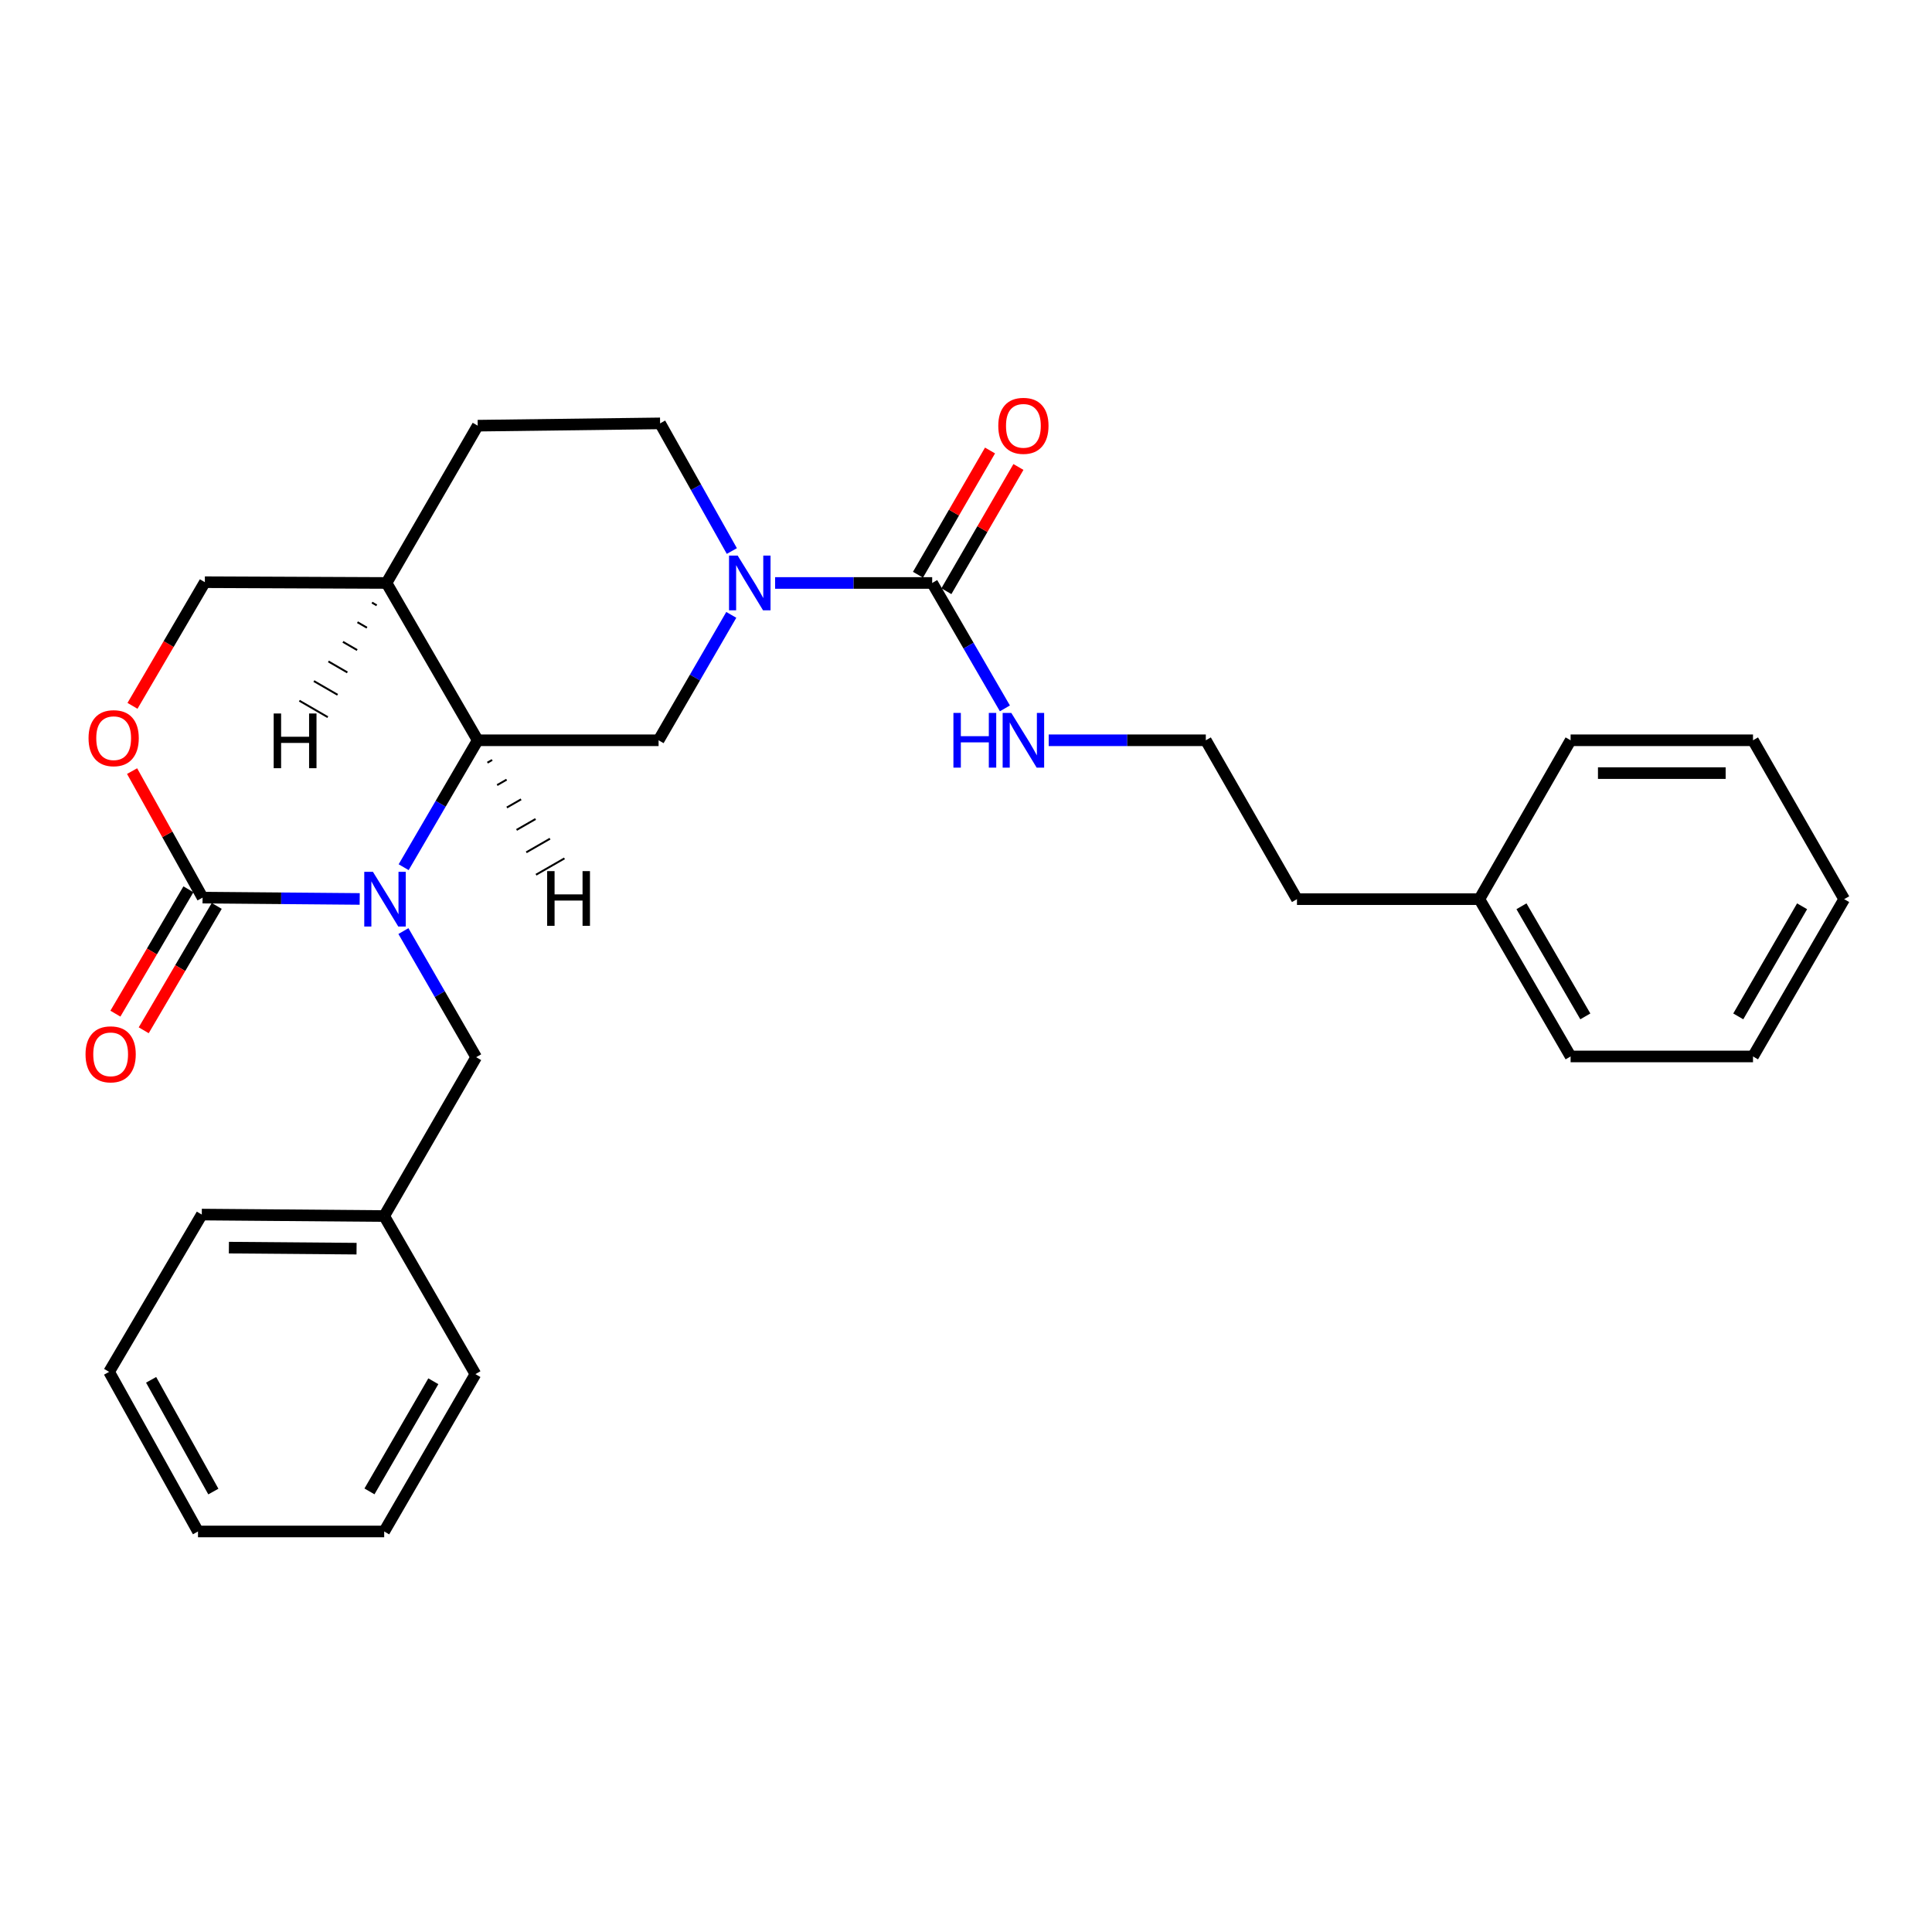 <?xml version='1.0' encoding='iso-8859-1'?>
<svg version='1.1' baseProfile='full'
              xmlns='http://www.w3.org/2000/svg'
                      xmlns:rdkit='http://www.rdkit.org/xml'
                      xmlns:xlink='http://www.w3.org/1999/xlink'
                  xml:space='preserve'
width='1000px' height='1000px' viewBox='0 0 1000 1000'>
<!-- END OF HEADER -->
<rect style='opacity:1.0;fill:#FFFFFF;stroke:none' width='1000' height='1000' x='0' y='0'> </rect>
<path class='bond-0' d='M 186.179,465.293 L 145.516,464.947' style='fill:none;fill-rule:evenodd;stroke:#0000FF;stroke-width:6px;stroke-linecap:butt;stroke-linejoin:miter;stroke-opacity:1' />
<path class='bond-0' d='M 145.516,464.947 L 104.853,464.601' style='fill:none;fill-rule:evenodd;stroke:#000000;stroke-width:6px;stroke-linecap:butt;stroke-linejoin:miter;stroke-opacity:1' />
<path class='bond-2' d='M 208.93,448.864 L 228.094,416.016' style='fill:none;fill-rule:evenodd;stroke:#0000FF;stroke-width:6px;stroke-linecap:butt;stroke-linejoin:miter;stroke-opacity:1' />
<path class='bond-2' d='M 228.094,416.016 L 247.258,383.167' style='fill:none;fill-rule:evenodd;stroke:#000000;stroke-width:6px;stroke-linecap:butt;stroke-linejoin:miter;stroke-opacity:1' />
<path class='bond-7' d='M 208.809,481.925 L 227.637,514.566' style='fill:none;fill-rule:evenodd;stroke:#0000FF;stroke-width:6px;stroke-linecap:butt;stroke-linejoin:miter;stroke-opacity:1' />
<path class='bond-7' d='M 227.637,514.566 L 246.465,547.206' style='fill:none;fill-rule:evenodd;stroke:#000000;stroke-width:6px;stroke-linecap:butt;stroke-linejoin:miter;stroke-opacity:1' />
<path class='bond-5' d='M 104.853,464.601 L 86.611,431.861' style='fill:none;fill-rule:evenodd;stroke:#000000;stroke-width:6px;stroke-linecap:butt;stroke-linejoin:miter;stroke-opacity:1' />
<path class='bond-5' d='M 86.611,431.861 L 68.37,399.121' style='fill:none;fill-rule:evenodd;stroke:#FF0000;stroke-width:6px;stroke-linecap:butt;stroke-linejoin:miter;stroke-opacity:1' />
<path class='bond-9' d='M 97.524,460.298 L 78.627,492.482' style='fill:none;fill-rule:evenodd;stroke:#000000;stroke-width:6px;stroke-linecap:butt;stroke-linejoin:miter;stroke-opacity:1' />
<path class='bond-9' d='M 78.627,492.482 L 59.73,524.666' style='fill:none;fill-rule:evenodd;stroke:#FF0000;stroke-width:6px;stroke-linecap:butt;stroke-linejoin:miter;stroke-opacity:1' />
<path class='bond-9' d='M 112.181,468.904 L 93.284,501.088' style='fill:none;fill-rule:evenodd;stroke:#000000;stroke-width:6px;stroke-linecap:butt;stroke-linejoin:miter;stroke-opacity:1' />
<path class='bond-9' d='M 93.284,501.088 L 74.387,533.272' style='fill:none;fill-rule:evenodd;stroke:#FF0000;stroke-width:6px;stroke-linecap:butt;stroke-linejoin:miter;stroke-opacity:1' />
<path class='bond-1' d='M 378.514,318.256 L 359.698,350.712' style='fill:none;fill-rule:evenodd;stroke:#0000FF;stroke-width:6px;stroke-linecap:butt;stroke-linejoin:miter;stroke-opacity:1' />
<path class='bond-1' d='M 359.698,350.712 L 340.883,383.167' style='fill:none;fill-rule:evenodd;stroke:#000000;stroke-width:6px;stroke-linecap:butt;stroke-linejoin:miter;stroke-opacity:1' />
<path class='bond-3' d='M 401.187,301.743 L 441.841,301.743' style='fill:none;fill-rule:evenodd;stroke:#0000FF;stroke-width:6px;stroke-linecap:butt;stroke-linejoin:miter;stroke-opacity:1' />
<path class='bond-3' d='M 441.841,301.743 L 482.495,301.743' style='fill:none;fill-rule:evenodd;stroke:#000000;stroke-width:6px;stroke-linecap:butt;stroke-linejoin:miter;stroke-opacity:1' />
<path class='bond-29' d='M 378.798,285.214 L 360.232,252.176' style='fill:none;fill-rule:evenodd;stroke:#0000FF;stroke-width:6px;stroke-linecap:butt;stroke-linejoin:miter;stroke-opacity:1' />
<path class='bond-29' d='M 360.232,252.176 L 341.666,219.138' style='fill:none;fill-rule:evenodd;stroke:#000000;stroke-width:6px;stroke-linecap:butt;stroke-linejoin:miter;stroke-opacity:1' />
<path class='bond-4' d='M 247.258,383.167 L 340.883,383.167' style='fill:none;fill-rule:evenodd;stroke:#000000;stroke-width:6px;stroke-linecap:butt;stroke-linejoin:miter;stroke-opacity:1' />
<path class='bond-6' d='M 247.258,383.167 L 200.054,301.743' style='fill:none;fill-rule:evenodd;stroke:#000000;stroke-width:6px;stroke-linecap:butt;stroke-linejoin:miter;stroke-opacity:1' />
<path class='bond-32' d='M 252.287,394.767 L 254.743,393.356' style='fill:none;fill-rule:evenodd;stroke:#000000;stroke-width:1.0px;stroke-linecap:butt;stroke-linejoin:miter;stroke-opacity:1' />
<path class='bond-32' d='M 257.315,406.366 L 262.228,403.544' style='fill:none;fill-rule:evenodd;stroke:#000000;stroke-width:1.0px;stroke-linecap:butt;stroke-linejoin:miter;stroke-opacity:1' />
<path class='bond-32' d='M 262.343,417.965 L 269.713,413.732' style='fill:none;fill-rule:evenodd;stroke:#000000;stroke-width:1.0px;stroke-linecap:butt;stroke-linejoin:miter;stroke-opacity:1' />
<path class='bond-32' d='M 267.372,429.564 L 277.198,423.921' style='fill:none;fill-rule:evenodd;stroke:#000000;stroke-width:1.0px;stroke-linecap:butt;stroke-linejoin:miter;stroke-opacity:1' />
<path class='bond-32' d='M 272.4,441.163 L 284.682,434.109' style='fill:none;fill-rule:evenodd;stroke:#000000;stroke-width:1.0px;stroke-linecap:butt;stroke-linejoin:miter;stroke-opacity:1' />
<path class='bond-32' d='M 277.428,452.762 L 292.167,444.297' style='fill:none;fill-rule:evenodd;stroke:#000000;stroke-width:1.0px;stroke-linecap:butt;stroke-linejoin:miter;stroke-opacity:1' />
<path class='bond-11' d='M 489.847,306.006 L 508.491,273.855' style='fill:none;fill-rule:evenodd;stroke:#000000;stroke-width:6px;stroke-linecap:butt;stroke-linejoin:miter;stroke-opacity:1' />
<path class='bond-11' d='M 508.491,273.855 L 527.136,241.704' style='fill:none;fill-rule:evenodd;stroke:#FF0000;stroke-width:6px;stroke-linecap:butt;stroke-linejoin:miter;stroke-opacity:1' />
<path class='bond-11' d='M 475.143,297.48 L 493.788,265.329' style='fill:none;fill-rule:evenodd;stroke:#000000;stroke-width:6px;stroke-linecap:butt;stroke-linejoin:miter;stroke-opacity:1' />
<path class='bond-11' d='M 493.788,265.329 L 512.433,233.177' style='fill:none;fill-rule:evenodd;stroke:#FF0000;stroke-width:6px;stroke-linecap:butt;stroke-linejoin:miter;stroke-opacity:1' />
<path class='bond-12' d='M 482.495,301.743 L 501.314,334.199' style='fill:none;fill-rule:evenodd;stroke:#000000;stroke-width:6px;stroke-linecap:butt;stroke-linejoin:miter;stroke-opacity:1' />
<path class='bond-12' d='M 501.314,334.199 L 520.134,366.654' style='fill:none;fill-rule:evenodd;stroke:#0000FF;stroke-width:6px;stroke-linecap:butt;stroke-linejoin:miter;stroke-opacity:1' />
<path class='bond-28' d='M 68.578,365.34 L 87.305,333.343' style='fill:none;fill-rule:evenodd;stroke:#FF0000;stroke-width:6px;stroke-linecap:butt;stroke-linejoin:miter;stroke-opacity:1' />
<path class='bond-28' d='M 87.305,333.343 L 106.033,301.346' style='fill:none;fill-rule:evenodd;stroke:#000000;stroke-width:6px;stroke-linecap:butt;stroke-linejoin:miter;stroke-opacity:1' />
<path class='bond-10' d='M 200.054,301.743 L 106.033,301.346' style='fill:none;fill-rule:evenodd;stroke:#000000;stroke-width:6px;stroke-linecap:butt;stroke-linejoin:miter;stroke-opacity:1' />
<path class='bond-13' d='M 200.054,301.743 L 247.258,220.328' style='fill:none;fill-rule:evenodd;stroke:#000000;stroke-width:6px;stroke-linecap:butt;stroke-linejoin:miter;stroke-opacity:1' />
<path class='bond-33' d='M 192.537,311.9 L 194.989,313.319' style='fill:none;fill-rule:evenodd;stroke:#000000;stroke-width:1.0px;stroke-linecap:butt;stroke-linejoin:miter;stroke-opacity:1' />
<path class='bond-33' d='M 185.02,322.056 L 189.923,324.895' style='fill:none;fill-rule:evenodd;stroke:#000000;stroke-width:1.0px;stroke-linecap:butt;stroke-linejoin:miter;stroke-opacity:1' />
<path class='bond-33' d='M 177.503,332.213 L 184.857,336.471' style='fill:none;fill-rule:evenodd;stroke:#000000;stroke-width:1.0px;stroke-linecap:butt;stroke-linejoin:miter;stroke-opacity:1' />
<path class='bond-33' d='M 169.986,342.369 L 179.792,348.047' style='fill:none;fill-rule:evenodd;stroke:#000000;stroke-width:1.0px;stroke-linecap:butt;stroke-linejoin:miter;stroke-opacity:1' />
<path class='bond-33' d='M 162.468,352.526 L 174.726,359.623' style='fill:none;fill-rule:evenodd;stroke:#000000;stroke-width:1.0px;stroke-linecap:butt;stroke-linejoin:miter;stroke-opacity:1' />
<path class='bond-33' d='M 154.951,362.683 L 169.661,371.199' style='fill:none;fill-rule:evenodd;stroke:#000000;stroke-width:1.0px;stroke-linecap:butt;stroke-linejoin:miter;stroke-opacity:1' />
<path class='bond-14' d='M 246.465,547.206 L 198.855,629.424' style='fill:none;fill-rule:evenodd;stroke:#000000;stroke-width:6px;stroke-linecap:butt;stroke-linejoin:miter;stroke-opacity:1' />
<path class='bond-8' d='M 341.666,219.138 L 247.258,220.328' style='fill:none;fill-rule:evenodd;stroke:#000000;stroke-width:6px;stroke-linecap:butt;stroke-linejoin:miter;stroke-opacity:1' />
<path class='bond-15' d='M 542.809,383.167 L 583.468,383.167' style='fill:none;fill-rule:evenodd;stroke:#0000FF;stroke-width:6px;stroke-linecap:butt;stroke-linejoin:miter;stroke-opacity:1' />
<path class='bond-15' d='M 583.468,383.167 L 624.126,383.167' style='fill:none;fill-rule:evenodd;stroke:#000000;stroke-width:6px;stroke-linecap:butt;stroke-linejoin:miter;stroke-opacity:1' />
<path class='bond-18' d='M 198.855,629.424 L 104.447,628.659' style='fill:none;fill-rule:evenodd;stroke:#000000;stroke-width:6px;stroke-linecap:butt;stroke-linejoin:miter;stroke-opacity:1' />
<path class='bond-18' d='M 184.556,646.305 L 118.47,645.77' style='fill:none;fill-rule:evenodd;stroke:#000000;stroke-width:6px;stroke-linecap:butt;stroke-linejoin:miter;stroke-opacity:1' />
<path class='bond-19' d='M 198.855,629.424 L 246.078,711.245' style='fill:none;fill-rule:evenodd;stroke:#000000;stroke-width:6px;stroke-linecap:butt;stroke-linejoin:miter;stroke-opacity:1' />
<path class='bond-17' d='M 624.126,383.167 L 671.311,465.404' style='fill:none;fill-rule:evenodd;stroke:#000000;stroke-width:6px;stroke-linecap:butt;stroke-linejoin:miter;stroke-opacity:1' />
<path class='bond-16' d='M 765.72,465.404 L 671.311,465.404' style='fill:none;fill-rule:evenodd;stroke:#000000;stroke-width:6px;stroke-linecap:butt;stroke-linejoin:miter;stroke-opacity:1' />
<path class='bond-20' d='M 765.72,465.404 L 812.943,546.819' style='fill:none;fill-rule:evenodd;stroke:#000000;stroke-width:6px;stroke-linecap:butt;stroke-linejoin:miter;stroke-opacity:1' />
<path class='bond-20' d='M 787.506,469.088 L 820.562,526.079' style='fill:none;fill-rule:evenodd;stroke:#000000;stroke-width:6px;stroke-linecap:butt;stroke-linejoin:miter;stroke-opacity:1' />
<path class='bond-21' d='M 765.72,465.404 L 812.943,383.167' style='fill:none;fill-rule:evenodd;stroke:#000000;stroke-width:6px;stroke-linecap:butt;stroke-linejoin:miter;stroke-opacity:1' />
<path class='bond-23' d='M 104.447,628.659 L 56.468,710.074' style='fill:none;fill-rule:evenodd;stroke:#000000;stroke-width:6px;stroke-linecap:butt;stroke-linejoin:miter;stroke-opacity:1' />
<path class='bond-22' d='M 246.078,711.245 L 198.855,792.688' style='fill:none;fill-rule:evenodd;stroke:#000000;stroke-width:6px;stroke-linecap:butt;stroke-linejoin:miter;stroke-opacity:1' />
<path class='bond-22' d='M 224.29,714.936 L 191.234,771.946' style='fill:none;fill-rule:evenodd;stroke:#000000;stroke-width:6px;stroke-linecap:butt;stroke-linejoin:miter;stroke-opacity:1' />
<path class='bond-25' d='M 812.943,546.819 L 907.351,546.819' style='fill:none;fill-rule:evenodd;stroke:#000000;stroke-width:6px;stroke-linecap:butt;stroke-linejoin:miter;stroke-opacity:1' />
<path class='bond-24' d='M 812.943,383.167 L 907.351,383.167' style='fill:none;fill-rule:evenodd;stroke:#000000;stroke-width:6px;stroke-linecap:butt;stroke-linejoin:miter;stroke-opacity:1' />
<path class='bond-24' d='M 827.104,400.164 L 893.19,400.164' style='fill:none;fill-rule:evenodd;stroke:#000000;stroke-width:6px;stroke-linecap:butt;stroke-linejoin:miter;stroke-opacity:1' />
<path class='bond-26' d='M 198.855,792.688 L 102.483,792.688' style='fill:none;fill-rule:evenodd;stroke:#000000;stroke-width:6px;stroke-linecap:butt;stroke-linejoin:miter;stroke-opacity:1' />
<path class='bond-30' d='M 56.468,710.074 L 102.483,792.688' style='fill:none;fill-rule:evenodd;stroke:#000000;stroke-width:6px;stroke-linecap:butt;stroke-linejoin:miter;stroke-opacity:1' />
<path class='bond-30' d='M 78.219,714.196 L 110.429,772.026' style='fill:none;fill-rule:evenodd;stroke:#000000;stroke-width:6px;stroke-linecap:butt;stroke-linejoin:miter;stroke-opacity:1' />
<path class='bond-27' d='M 907.351,383.167 L 954.545,465.404' style='fill:none;fill-rule:evenodd;stroke:#000000;stroke-width:6px;stroke-linecap:butt;stroke-linejoin:miter;stroke-opacity:1' />
<path class='bond-31' d='M 907.351,546.819 L 954.545,465.404' style='fill:none;fill-rule:evenodd;stroke:#000000;stroke-width:6px;stroke-linecap:butt;stroke-linejoin:miter;stroke-opacity:1' />
<path class='bond-31' d='M 899.725,526.083 L 932.761,469.092' style='fill:none;fill-rule:evenodd;stroke:#000000;stroke-width:6px;stroke-linecap:butt;stroke-linejoin:miter;stroke-opacity:1' />
<path  class='atom-0' d='M 193.02 451.244
L 202.3 466.244
Q 203.22 467.724, 204.7 470.404
Q 206.18 473.084, 206.26 473.244
L 206.26 451.244
L 210.02 451.244
L 210.02 479.564
L 206.14 479.564
L 196.18 463.164
Q 195.02 461.244, 193.78 459.044
Q 192.58 456.844, 192.22 456.164
L 192.22 479.564
L 188.54 479.564
L 188.54 451.244
L 193.02 451.244
' fill='#0000FF'/>
<path  class='atom-2' d='M 381.827 287.583
L 391.107 302.583
Q 392.027 304.063, 393.507 306.743
Q 394.987 309.423, 395.067 309.583
L 395.067 287.583
L 398.827 287.583
L 398.827 315.903
L 394.947 315.903
L 384.987 299.503
Q 383.827 297.583, 382.587 295.383
Q 381.387 293.183, 381.027 292.503
L 381.027 315.903
L 377.347 315.903
L 377.347 287.583
L 381.827 287.583
' fill='#0000FF'/>
<path  class='atom-6' d='M 45.829 382.077
Q 45.829 375.277, 49.189 371.477
Q 52.549 367.677, 58.829 367.677
Q 65.109 367.677, 68.469 371.477
Q 71.829 375.277, 71.829 382.077
Q 71.829 388.957, 68.429 392.877
Q 65.029 396.757, 58.829 396.757
Q 52.589 396.757, 49.189 392.877
Q 45.829 388.997, 45.829 382.077
M 58.829 393.557
Q 63.149 393.557, 65.469 390.677
Q 67.829 387.757, 67.829 382.077
Q 67.829 376.517, 65.469 373.717
Q 63.149 370.877, 58.829 370.877
Q 54.509 370.877, 52.149 373.677
Q 49.829 376.477, 49.829 382.077
Q 49.829 387.797, 52.149 390.677
Q 54.509 393.557, 58.829 393.557
' fill='#FF0000'/>
<path  class='atom-10' d='M 44.271 545.719
Q 44.271 538.919, 47.631 535.119
Q 50.991 531.319, 57.271 531.319
Q 63.551 531.319, 66.911 535.119
Q 70.271 538.919, 70.271 545.719
Q 70.271 552.599, 66.871 556.519
Q 63.471 560.399, 57.271 560.399
Q 51.031 560.399, 47.631 556.519
Q 44.271 552.639, 44.271 545.719
M 57.271 557.199
Q 61.591 557.199, 63.911 554.319
Q 66.271 551.399, 66.271 545.719
Q 66.271 540.159, 63.911 537.359
Q 61.591 534.519, 57.271 534.519
Q 52.951 534.519, 50.591 537.319
Q 48.271 540.119, 48.271 545.719
Q 48.271 551.439, 50.591 554.319
Q 52.951 557.199, 57.271 557.199
' fill='#FF0000'/>
<path  class='atom-12' d='M 516.709 220.408
Q 516.709 213.608, 520.069 209.808
Q 523.429 206.008, 529.709 206.008
Q 535.989 206.008, 539.349 209.808
Q 542.709 213.608, 542.709 220.408
Q 542.709 227.288, 539.309 231.208
Q 535.909 235.088, 529.709 235.088
Q 523.469 235.088, 520.069 231.208
Q 516.709 227.328, 516.709 220.408
M 529.709 231.888
Q 534.029 231.888, 536.349 229.008
Q 538.709 226.088, 538.709 220.408
Q 538.709 214.848, 536.349 212.048
Q 534.029 209.208, 529.709 209.208
Q 525.389 209.208, 523.029 212.008
Q 520.709 214.808, 520.709 220.408
Q 520.709 226.128, 523.029 229.008
Q 525.389 231.888, 529.709 231.888
' fill='#FF0000'/>
<path  class='atom-13' d='M 493.489 369.007
L 497.329 369.007
L 497.329 381.047
L 511.809 381.047
L 511.809 369.007
L 515.649 369.007
L 515.649 397.327
L 511.809 397.327
L 511.809 384.247
L 497.329 384.247
L 497.329 397.327
L 493.489 397.327
L 493.489 369.007
' fill='#0000FF'/>
<path  class='atom-13' d='M 523.449 369.007
L 532.729 384.007
Q 533.649 385.487, 535.129 388.167
Q 536.609 390.847, 536.689 391.007
L 536.689 369.007
L 540.449 369.007
L 540.449 397.327
L 536.569 397.327
L 526.609 380.927
Q 525.449 379.007, 524.209 376.807
Q 523.009 374.607, 522.649 373.927
L 522.649 397.327
L 518.969 397.327
L 518.969 369.007
L 523.449 369.007
' fill='#0000FF'/>
<path  class='atom-29' d='M 283.206 450.891
L 287.046 450.891
L 287.046 462.931
L 301.526 462.931
L 301.526 450.891
L 305.366 450.891
L 305.366 479.211
L 301.526 479.211
L 301.526 466.131
L 287.046 466.131
L 287.046 479.211
L 283.206 479.211
L 283.206 450.891
' fill='#000000'/>
<path  class='atom-30' d='M 141.661 369.302
L 145.501 369.302
L 145.501 381.342
L 159.981 381.342
L 159.981 369.302
L 163.821 369.302
L 163.821 397.622
L 159.981 397.622
L 159.981 384.542
L 145.501 384.542
L 145.501 397.622
L 141.661 397.622
L 141.661 369.302
' fill='#000000'/>
</svg>
